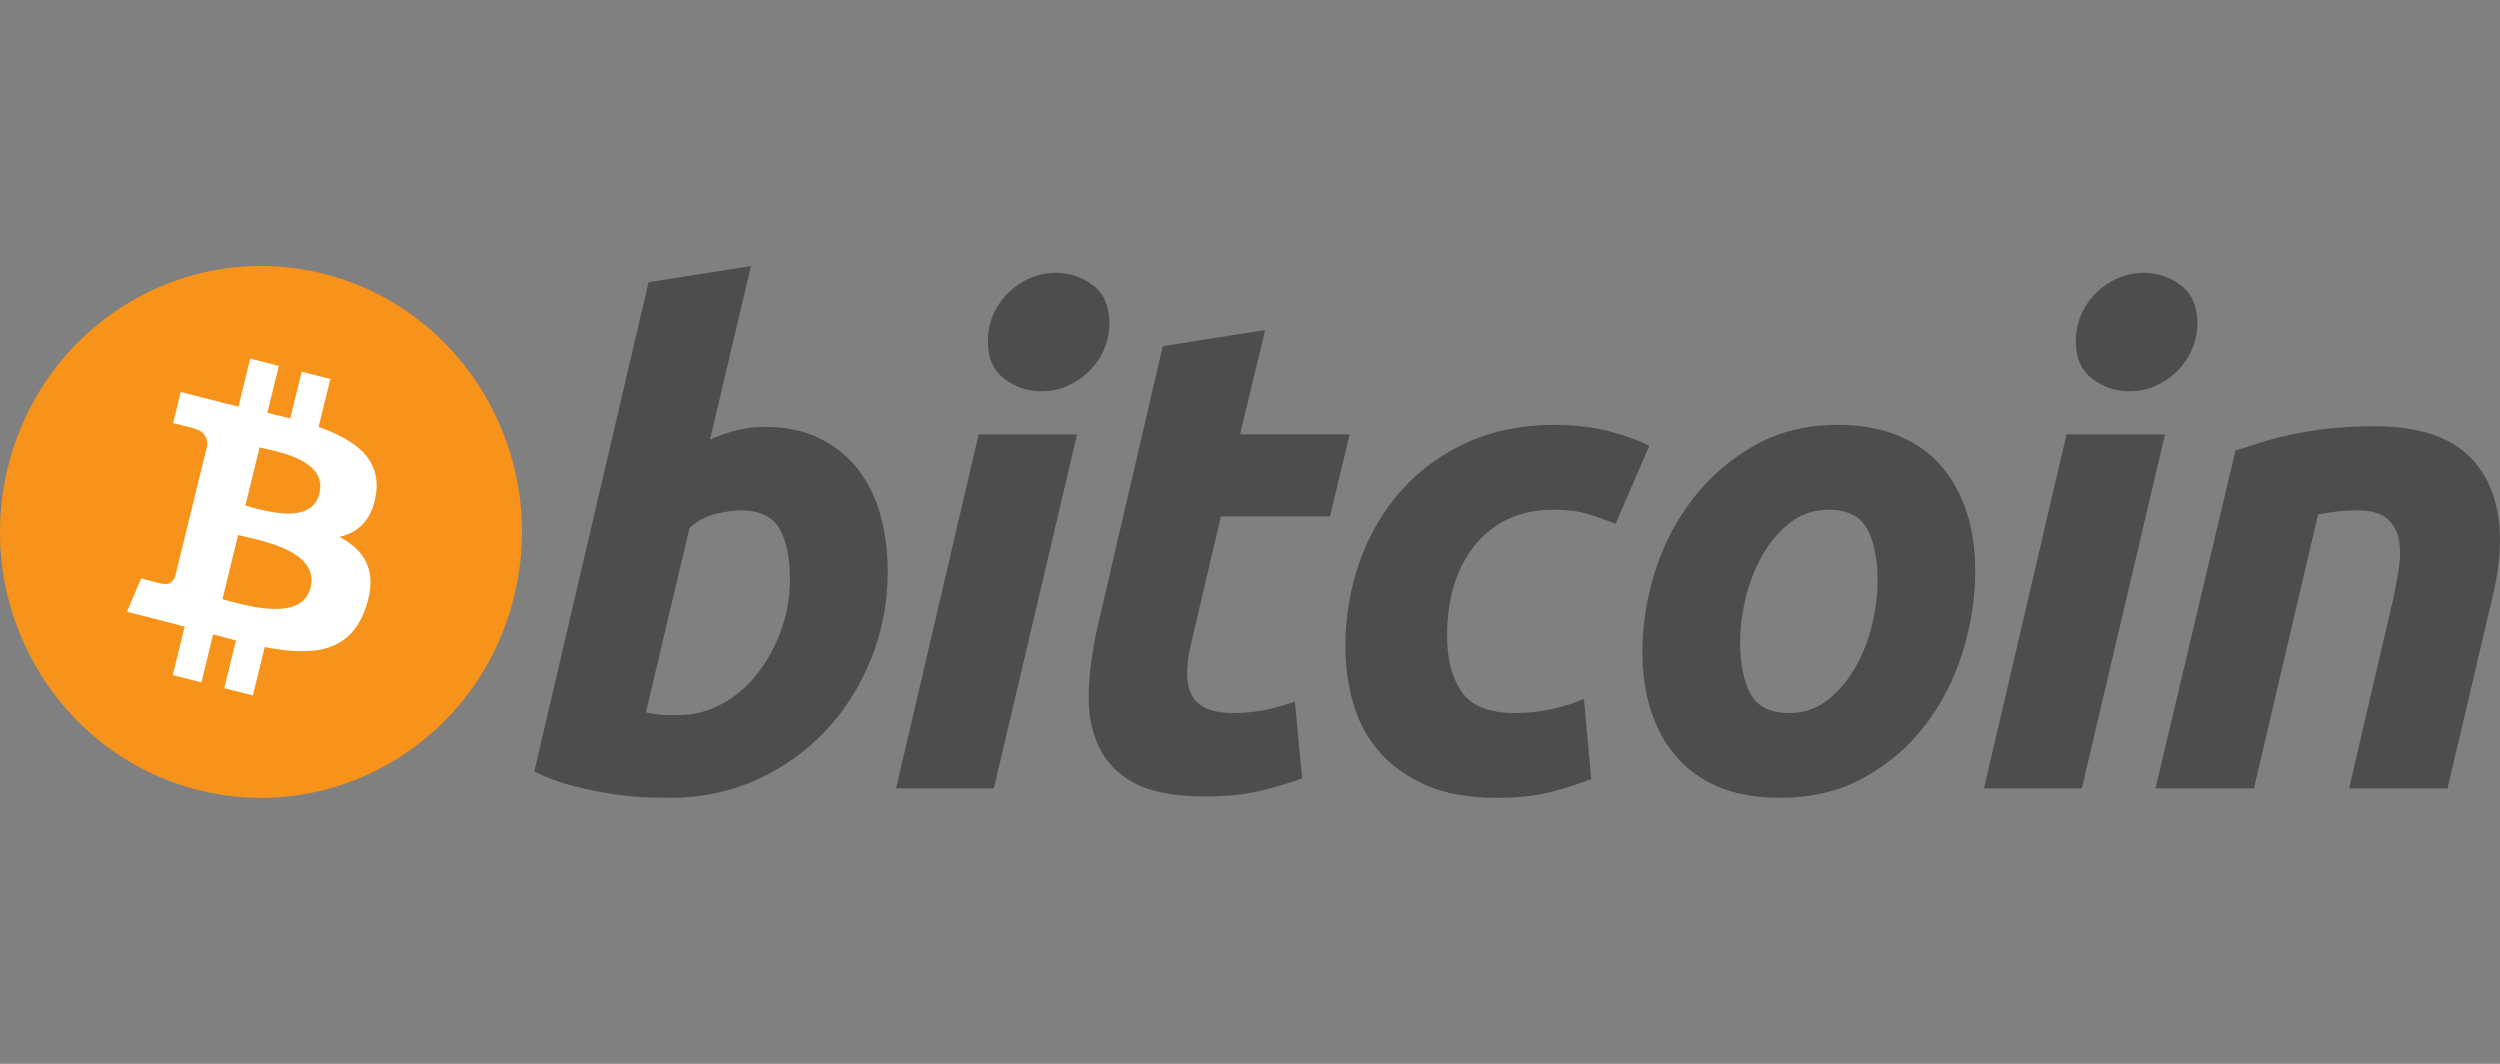 <svg width="94" height="40" viewBox="0 0 94 40" fill="none" xmlns="http://www.w3.org/2000/svg">
<rect x="0" y="0" width="94" height="40" fill="#808080" stroke="none"/>
<path d="M19.333 22.419C18.022 27.777 12.697 31.036 7.438 29.701C2.182 28.365 -1.017 22.939 0.294 17.582C1.604 12.224 6.929 8.964 12.186 10.299C17.444 11.635 20.643 17.062 19.333 22.419Z" fill="#F7931A"/>
<path d="M14.138 18.576C14.333 17.245 13.339 16.53 11.979 16.053L12.42 14.25L11.344 13.977L10.914 15.732C10.627 15.66 10.34 15.591 10.052 15.525L10.484 13.758L9.408 13.485L8.967 15.287C8.732 15.233 8.502 15.179 8.279 15.122L8.28 15.117L6.795 14.739L6.509 15.911C6.509 15.911 7.308 16.097 7.291 16.109C7.727 16.22 7.806 16.514 7.793 16.747L7.29 18.8C7.32 18.808 7.359 18.82 7.402 18.837L7.288 18.808L6.584 21.685C6.531 21.82 6.396 22.022 6.09 21.945C6.101 21.961 5.308 21.746 5.308 21.746L4.773 23.003L6.175 23.359C6.435 23.425 6.691 23.495 6.942 23.56L6.497 25.384L7.572 25.657L8.013 23.853C8.307 23.934 8.592 24.009 8.872 24.08L8.432 25.875L9.508 26.149L9.954 24.329C11.79 24.683 13.171 24.54 13.752 22.849C14.221 21.486 13.729 20.7 12.763 20.187C13.466 20.022 13.996 19.55 14.138 18.576ZM11.677 22.091C11.344 23.453 9.093 22.717 8.363 22.532L8.954 20.117C9.684 20.303 12.025 20.67 11.677 22.091ZM12.01 18.557C11.707 19.796 9.833 19.166 9.225 19.012L9.761 16.821C10.369 16.975 12.326 17.264 12.01 18.557Z" fill="white"/>
<path d="M28.756 16.051C29.552 16.051 30.24 16.196 30.817 16.482C31.398 16.77 31.877 17.158 32.262 17.646C32.641 18.137 32.923 18.71 33.105 19.367C33.286 20.026 33.377 20.735 33.377 21.493C33.377 22.658 33.167 23.758 32.744 24.796C32.321 25.835 31.748 26.736 31.018 27.505C30.288 28.273 29.427 28.878 28.434 29.325C27.443 29.773 26.364 29.997 25.207 29.997C25.057 29.997 24.794 29.992 24.422 29.984C24.051 29.977 23.624 29.937 23.145 29.872C22.631 29.797 22.121 29.695 21.617 29.566C21.09 29.436 20.577 29.25 20.089 29.01L24.386 10.611L28.235 10.003L26.696 16.532C27.016 16.385 27.349 16.267 27.689 16.178C28.038 16.092 28.397 16.049 28.756 16.051ZM25.528 26.885C26.108 26.885 26.653 26.74 27.167 26.455C27.683 26.168 28.136 25.776 28.498 25.303C28.876 24.811 29.173 24.259 29.379 23.67C29.594 23.061 29.704 22.418 29.702 21.77C29.702 20.96 29.569 20.33 29.305 19.872C29.04 19.418 28.55 19.189 27.838 19.189C27.605 19.189 27.305 19.234 26.933 19.315C26.56 19.401 26.225 19.58 25.926 19.848L24.287 26.782C24.386 26.8 24.473 26.817 24.548 26.832C24.621 26.85 24.701 26.862 24.782 26.87C24.867 26.88 24.964 26.885 25.081 26.885L25.528 26.885ZM37.368 29.645H33.692L36.797 16.333H40.498L37.368 29.645ZM39.157 14.711C38.656 14.716 38.167 14.551 37.766 14.244C37.35 13.934 37.144 13.457 37.144 12.813C37.144 12.46 37.214 12.128 37.354 11.815C37.49 11.511 37.68 11.237 37.914 11.004C38.15 10.776 38.423 10.591 38.721 10.46C39.032 10.325 39.366 10.256 39.704 10.258C40.217 10.258 40.679 10.414 41.094 10.725C41.506 11.039 41.714 11.516 41.714 12.156C41.716 12.501 41.644 12.842 41.502 13.156C41.368 13.46 41.179 13.735 40.944 13.967C40.71 14.196 40.436 14.38 40.138 14.51C39.83 14.647 39.505 14.711 39.157 14.711ZM43.72 13.017L47.571 12.409L46.625 16.332H50.749L50.004 19.419H45.905L44.813 24.076C44.713 24.463 44.656 24.826 44.64 25.163C44.621 25.502 44.664 25.792 44.763 26.037C44.862 26.282 45.039 26.471 45.297 26.605C45.554 26.741 45.921 26.809 46.402 26.809C46.799 26.809 47.185 26.77 47.559 26.694C47.942 26.617 48.319 26.511 48.687 26.379L48.962 29.265C48.434 29.459 47.895 29.619 47.347 29.744C46.767 29.881 46.08 29.946 45.285 29.946C44.143 29.946 43.258 29.773 42.627 29.429C41.997 29.083 41.551 28.609 41.285 28.01C41.022 27.413 40.905 26.725 40.938 25.949C40.971 25.171 41.087 24.354 41.285 23.493L43.72 13.017ZM50.587 24.329C50.587 23.182 50.77 22.102 51.133 21.089C51.497 20.076 52.02 19.19 52.699 18.43C53.376 17.674 54.201 17.074 55.172 16.634C56.137 16.197 57.219 15.976 58.411 15.976C59.158 15.976 59.824 16.048 60.411 16.192C61 16.337 61.532 16.525 62.014 16.761L60.746 19.698C60.408 19.56 60.065 19.437 59.716 19.331C59.36 19.22 58.926 19.166 58.412 19.166C57.185 19.166 56.215 19.597 55.493 20.456C54.773 21.316 54.411 22.473 54.411 23.925C54.411 24.785 54.594 25.48 54.959 26.012C55.323 26.545 55.995 26.81 56.971 26.81C57.452 26.81 57.917 26.758 58.362 26.658C58.81 26.557 59.206 26.43 59.555 26.279L59.83 29.29C59.327 29.487 58.812 29.652 58.29 29.785C57.725 29.926 57.055 29.998 56.277 29.998C55.25 29.998 54.38 29.846 53.669 29.544C52.958 29.238 52.37 28.831 51.906 28.316C51.441 27.8 51.107 27.197 50.9 26.505C50.693 25.814 50.587 25.087 50.587 24.329ZM66.919 29.997C66.041 29.997 65.279 29.861 64.632 29.591C63.988 29.322 63.454 28.943 63.032 28.453C62.608 27.965 62.292 27.386 62.075 26.72C61.858 26.053 61.754 25.316 61.754 24.507C61.754 23.493 61.914 22.48 62.237 21.468C62.559 20.456 63.036 19.545 63.666 18.736C64.293 17.926 65.066 17.263 65.975 16.747C66.883 16.233 67.928 15.975 69.103 15.975C69.964 15.975 70.722 16.112 71.378 16.382C72.03 16.651 72.567 17.032 72.992 17.52C73.412 18.011 73.732 18.587 73.946 19.255C74.162 19.919 74.269 20.659 74.269 21.468C74.269 22.479 74.112 23.493 73.799 24.507C73.486 25.516 73.021 26.429 72.408 27.239C71.796 28.049 71.031 28.71 70.111 29.225C69.193 29.74 68.128 29.997 66.919 29.997ZM68.756 19.166C68.211 19.166 67.729 19.327 67.317 19.646C66.903 19.968 66.555 20.373 66.275 20.861C65.992 21.352 65.782 21.887 65.64 22.468C65.499 23.051 65.43 23.603 65.43 24.126C65.43 24.97 65.564 25.629 65.826 26.102C66.092 26.572 66.572 26.81 67.267 26.81C67.814 26.81 68.294 26.649 68.708 26.328C69.12 26.008 69.468 25.603 69.75 25.113C70.032 24.626 70.244 24.089 70.386 23.506C70.525 22.925 70.596 22.371 70.596 21.848C70.596 21.006 70.463 20.346 70.197 19.874C69.933 19.403 69.451 19.166 68.756 19.166ZM78.276 29.645H74.597L77.701 16.333H81.404L78.276 29.645ZM80.062 14.711C79.561 14.716 79.072 14.551 78.672 14.244C78.257 13.934 78.05 13.457 78.05 12.813C78.05 12.46 78.121 12.128 78.261 11.815C78.396 11.511 78.586 11.236 78.821 11.004C79.056 10.776 79.329 10.591 79.628 10.46C79.937 10.325 80.271 10.256 80.607 10.258C81.122 10.258 81.586 10.414 81.999 10.725C82.413 11.039 82.622 11.516 82.622 12.156C82.622 12.511 82.548 12.844 82.409 13.156C82.27 13.469 82.083 13.738 81.852 13.967C81.617 14.195 81.344 14.379 81.045 14.51C80.737 14.647 80.411 14.711 80.062 14.711ZM84.054 16.938C84.333 16.855 84.644 16.755 84.983 16.647C85.36 16.527 85.742 16.427 86.128 16.345C86.548 16.252 87.022 16.175 87.543 16.116C88.064 16.056 88.658 16.026 89.317 16.026C91.256 16.026 92.593 16.602 93.33 17.749C94.068 18.896 94.195 20.466 93.717 22.456L92.026 29.643H88.325L89.964 22.607C90.064 22.168 90.142 21.743 90.201 21.328C90.259 20.916 90.256 20.554 90.188 20.24C90.127 19.94 89.965 19.671 89.73 19.48C89.487 19.287 89.12 19.189 88.624 19.189C88.132 19.191 87.641 19.243 87.159 19.343L84.749 29.642H81.047L84.054 16.938Z" fill="#4D4D4D"/>
</svg>

